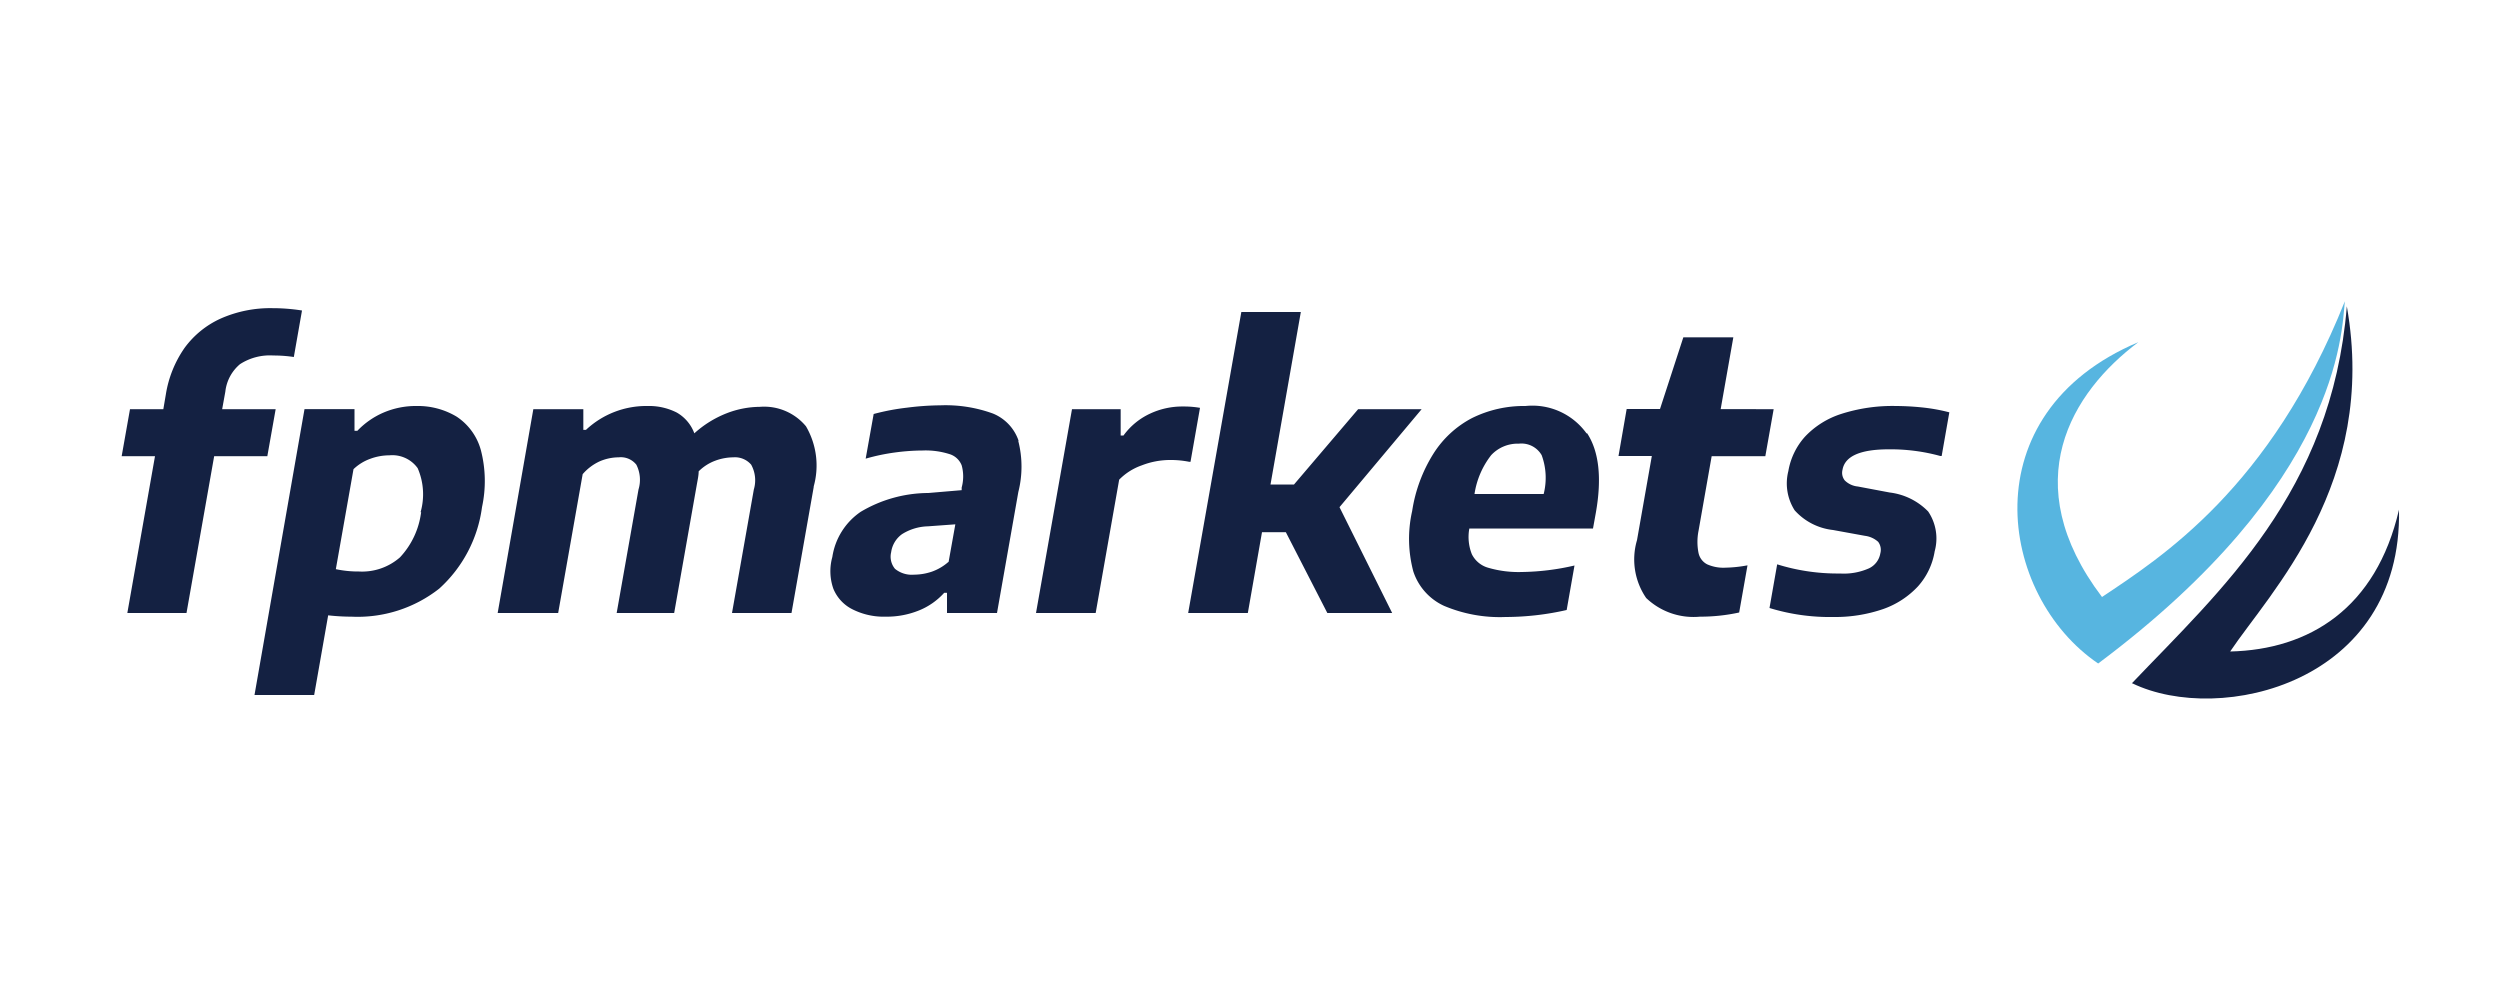 <svg id="Layer_1" data-name="Layer 1" xmlns="http://www.w3.org/2000/svg" viewBox="0 0 150 60"><defs><style>.cls-1{fill:#142142;}.cls-2{fill:#57b5e0;}</style></defs><g id="layer"><path class="cls-1" d="M17.63,21.42a8.09,8.09,0,0,0-1.23-.09,3.29,3.29,0,0,0-2,.52,2.51,2.51,0,0,0-.88,1.65l-.19,1.05h3.21l-.5,2.82H12.85l-1.66,9.41H7.64L9.3,27.37h-2l.5-2.82h2l.15-.88a6.72,6.72,0,0,1,1.12-2.79,5.48,5.48,0,0,1,2.18-1.77,7.36,7.36,0,0,1,3.1-.62,11.33,11.33,0,0,1,1.77.14l-.49,2.79Zm98.79,5.94a11.24,11.24,0,0,0-3.1-.4c-1.7,0-2.63.41-2.77,1.23a.73.73,0,0,0,.14.64,1.29,1.29,0,0,0,.78.36l1.91.36a3.87,3.87,0,0,1,2.31,1.14,2.89,2.89,0,0,1,.39,2.39,4.13,4.13,0,0,1-1,2.1A5.22,5.22,0,0,1,113,36.54a8.86,8.86,0,0,1-3,.48,12.34,12.34,0,0,1-3.83-.54l.46-2.62a12.18,12.18,0,0,0,3.77.55,3.73,3.73,0,0,0,1.74-.31,1.22,1.22,0,0,0,.68-.9.8.8,0,0,0-.13-.69,1.45,1.45,0,0,0-.79-.36l-1.92-.35a3.62,3.62,0,0,1-2.3-1.18,3,3,0,0,1-.38-2.35,4.12,4.12,0,0,1,1-2.07,5.14,5.14,0,0,1,2.16-1.36,10.06,10.06,0,0,1,3.29-.48,16,16,0,0,1,1.71.1,10.89,10.89,0,0,1,1.5.28l-.46,2.62Zm-10-2.81-.5,2.82H102.7l-.79,4.49a3.41,3.41,0,0,0,0,1.31,1,1,0,0,0,.52.69,2.38,2.38,0,0,0,1.1.2,7.88,7.88,0,0,0,1.32-.14l-.5,2.83A10.91,10.91,0,0,1,102,37a4.11,4.11,0,0,1-3.23-1.12,4.09,4.09,0,0,1-.55-3.47l.89-5.05h-2l.49-2.82h2L101,20.24H104l-.76,4.31ZM92.58,29.64H88.47a5,5,0,0,1,1-2.33,2.17,2.17,0,0,1,1.66-.69,1.4,1.4,0,0,1,1.37.69,3.94,3.94,0,0,1,.12,2.33ZM95.19,26a4,4,0,0,0-3.66-1.64,7,7,0,0,0-3.22.73A6.06,6.06,0,0,0,86,27.23a9,9,0,0,0-1.27,3.43,7.58,7.58,0,0,0,.07,3.63,3.46,3.46,0,0,0,1.84,2.06,8.59,8.59,0,0,0,3.7.67A16.58,16.58,0,0,0,94,36.6l.47-2.67a14.69,14.69,0,0,1-3.16.39,6.47,6.47,0,0,1-2-.25,1.57,1.57,0,0,1-1-.82,2.8,2.8,0,0,1-.15-1.54h7.42l.17-.94c.37-2.09.19-3.68-.52-4.77ZM81.48,24.55H85.3l-4.93,5.88,3.16,6.35H79.64l-2.49-4.85H75.72l-.85,4.85H71.29l3.19-18.06h3.57L76.23,29.07h1.41l3.85-4.52ZM71.36,27.71a5.67,5.67,0,0,0-1.19-.11,4.7,4.7,0,0,0-1.66.32,3.53,3.53,0,0,0-1.36.86l-1.41,8H62.16l2.16-12.23h2.92v1.58h.17A4.08,4.08,0,0,1,69,24.82a4.55,4.55,0,0,1,2-.43,5.68,5.68,0,0,1,1,.08l-.57,3.24Zm-14.45,6a3,3,0,0,1-1,.59,3.38,3.38,0,0,1-1.07.18,1.59,1.59,0,0,1-1.14-.35,1.14,1.14,0,0,1-.23-1,1.6,1.6,0,0,1,.65-1.08,3.06,3.06,0,0,1,1.55-.47l1.65-.12-.41,2.29Zm4.2-7.28a2.7,2.7,0,0,0-1.54-1.62,8.31,8.31,0,0,0-3.15-.49,16.53,16.53,0,0,0-2,.14,13.68,13.68,0,0,0-2,.38l-.48,2.68a12,12,0,0,1,1.75-.37,12.83,12.83,0,0,1,1.66-.12,4.75,4.75,0,0,1,1.6.21,1.14,1.14,0,0,1,.75.68,2.49,2.49,0,0,1,0,1.33l0,.16-2,.17a8,8,0,0,0-4.06,1.13,4,4,0,0,0-1.7,2.71A3.17,3.17,0,0,0,50,35.32a2.39,2.39,0,0,0,1.15,1.24,4.16,4.16,0,0,0,2,.44,5.13,5.13,0,0,0,1.93-.35,4.1,4.1,0,0,0,1.57-1.08h.17l0,1.21h3l1.28-7.26a6.21,6.21,0,0,0,0-3.05ZM48.83,29.18l-1.34,7.6H43.92l1.31-7.41a1.94,1.94,0,0,0-.16-1.49A1.28,1.28,0,0,0,44,27.44a3.17,3.17,0,0,0-1.08.2,2.78,2.78,0,0,0-1,.64c0,.24-.06.51-.11.79l-1.36,7.71H37l1.31-7.41a2,2,0,0,0-.13-1.49,1.19,1.19,0,0,0-1.06-.44,2.89,2.89,0,0,0-1.16.25,3,3,0,0,0-1,.76l-1.47,8.33H29.86L32,24.55H35l0,1.24h.16a5.29,5.29,0,0,1,3.69-1.43,3.68,3.68,0,0,1,1.75.39A2.38,2.38,0,0,1,41.66,26a6.31,6.31,0,0,1,1.93-1.2,5.61,5.61,0,0,1,2-.39,3.26,3.26,0,0,1,2.77,1.17,4.67,4.67,0,0,1,.45,3.65ZM25.27,30.71A4.84,4.84,0,0,1,24,33.44a3.45,3.45,0,0,1-2.47.85,6.44,6.44,0,0,1-1.38-.14l1.06-6a2.84,2.84,0,0,1,1-.62,3.29,3.29,0,0,1,1.15-.21,1.87,1.87,0,0,1,1.7.77,3.93,3.93,0,0,1,.17,2.66ZM28.85,27a3.52,3.52,0,0,0-1.45-2A4.51,4.51,0,0,0,25,24.36a4.91,4.91,0,0,0-2,.4,4.77,4.77,0,0,0-1.56,1.09h-.17v-1.3h-3l-3,17.15h3.58l.84-4.78a12.69,12.69,0,0,0,1.4.08,7.92,7.92,0,0,0,5.26-1.68,8,8,0,0,0,2.57-4.89A7.38,7.38,0,0,0,28.85,27Z"/><path class="cls-2" d="M125.89,39.81c-6-4.07-7.72-15,2.41-19.28-4,3-7.38,8.42-2.18,15.29,3.54-2.37,10.09-6.52,14.57-17.74C140.5,20,140.35,29,125.89,39.81Z"/><path class="cls-1" d="M127.94,41c5.25,2.54,16.21,0,16-10.42-1.37,5.93-5.39,8.4-10.13,8.51,2.37-3.54,8.88-10.09,7-20.71-.91,11.15-7.61,17.06-12.9,22.62Z"/></g></svg>